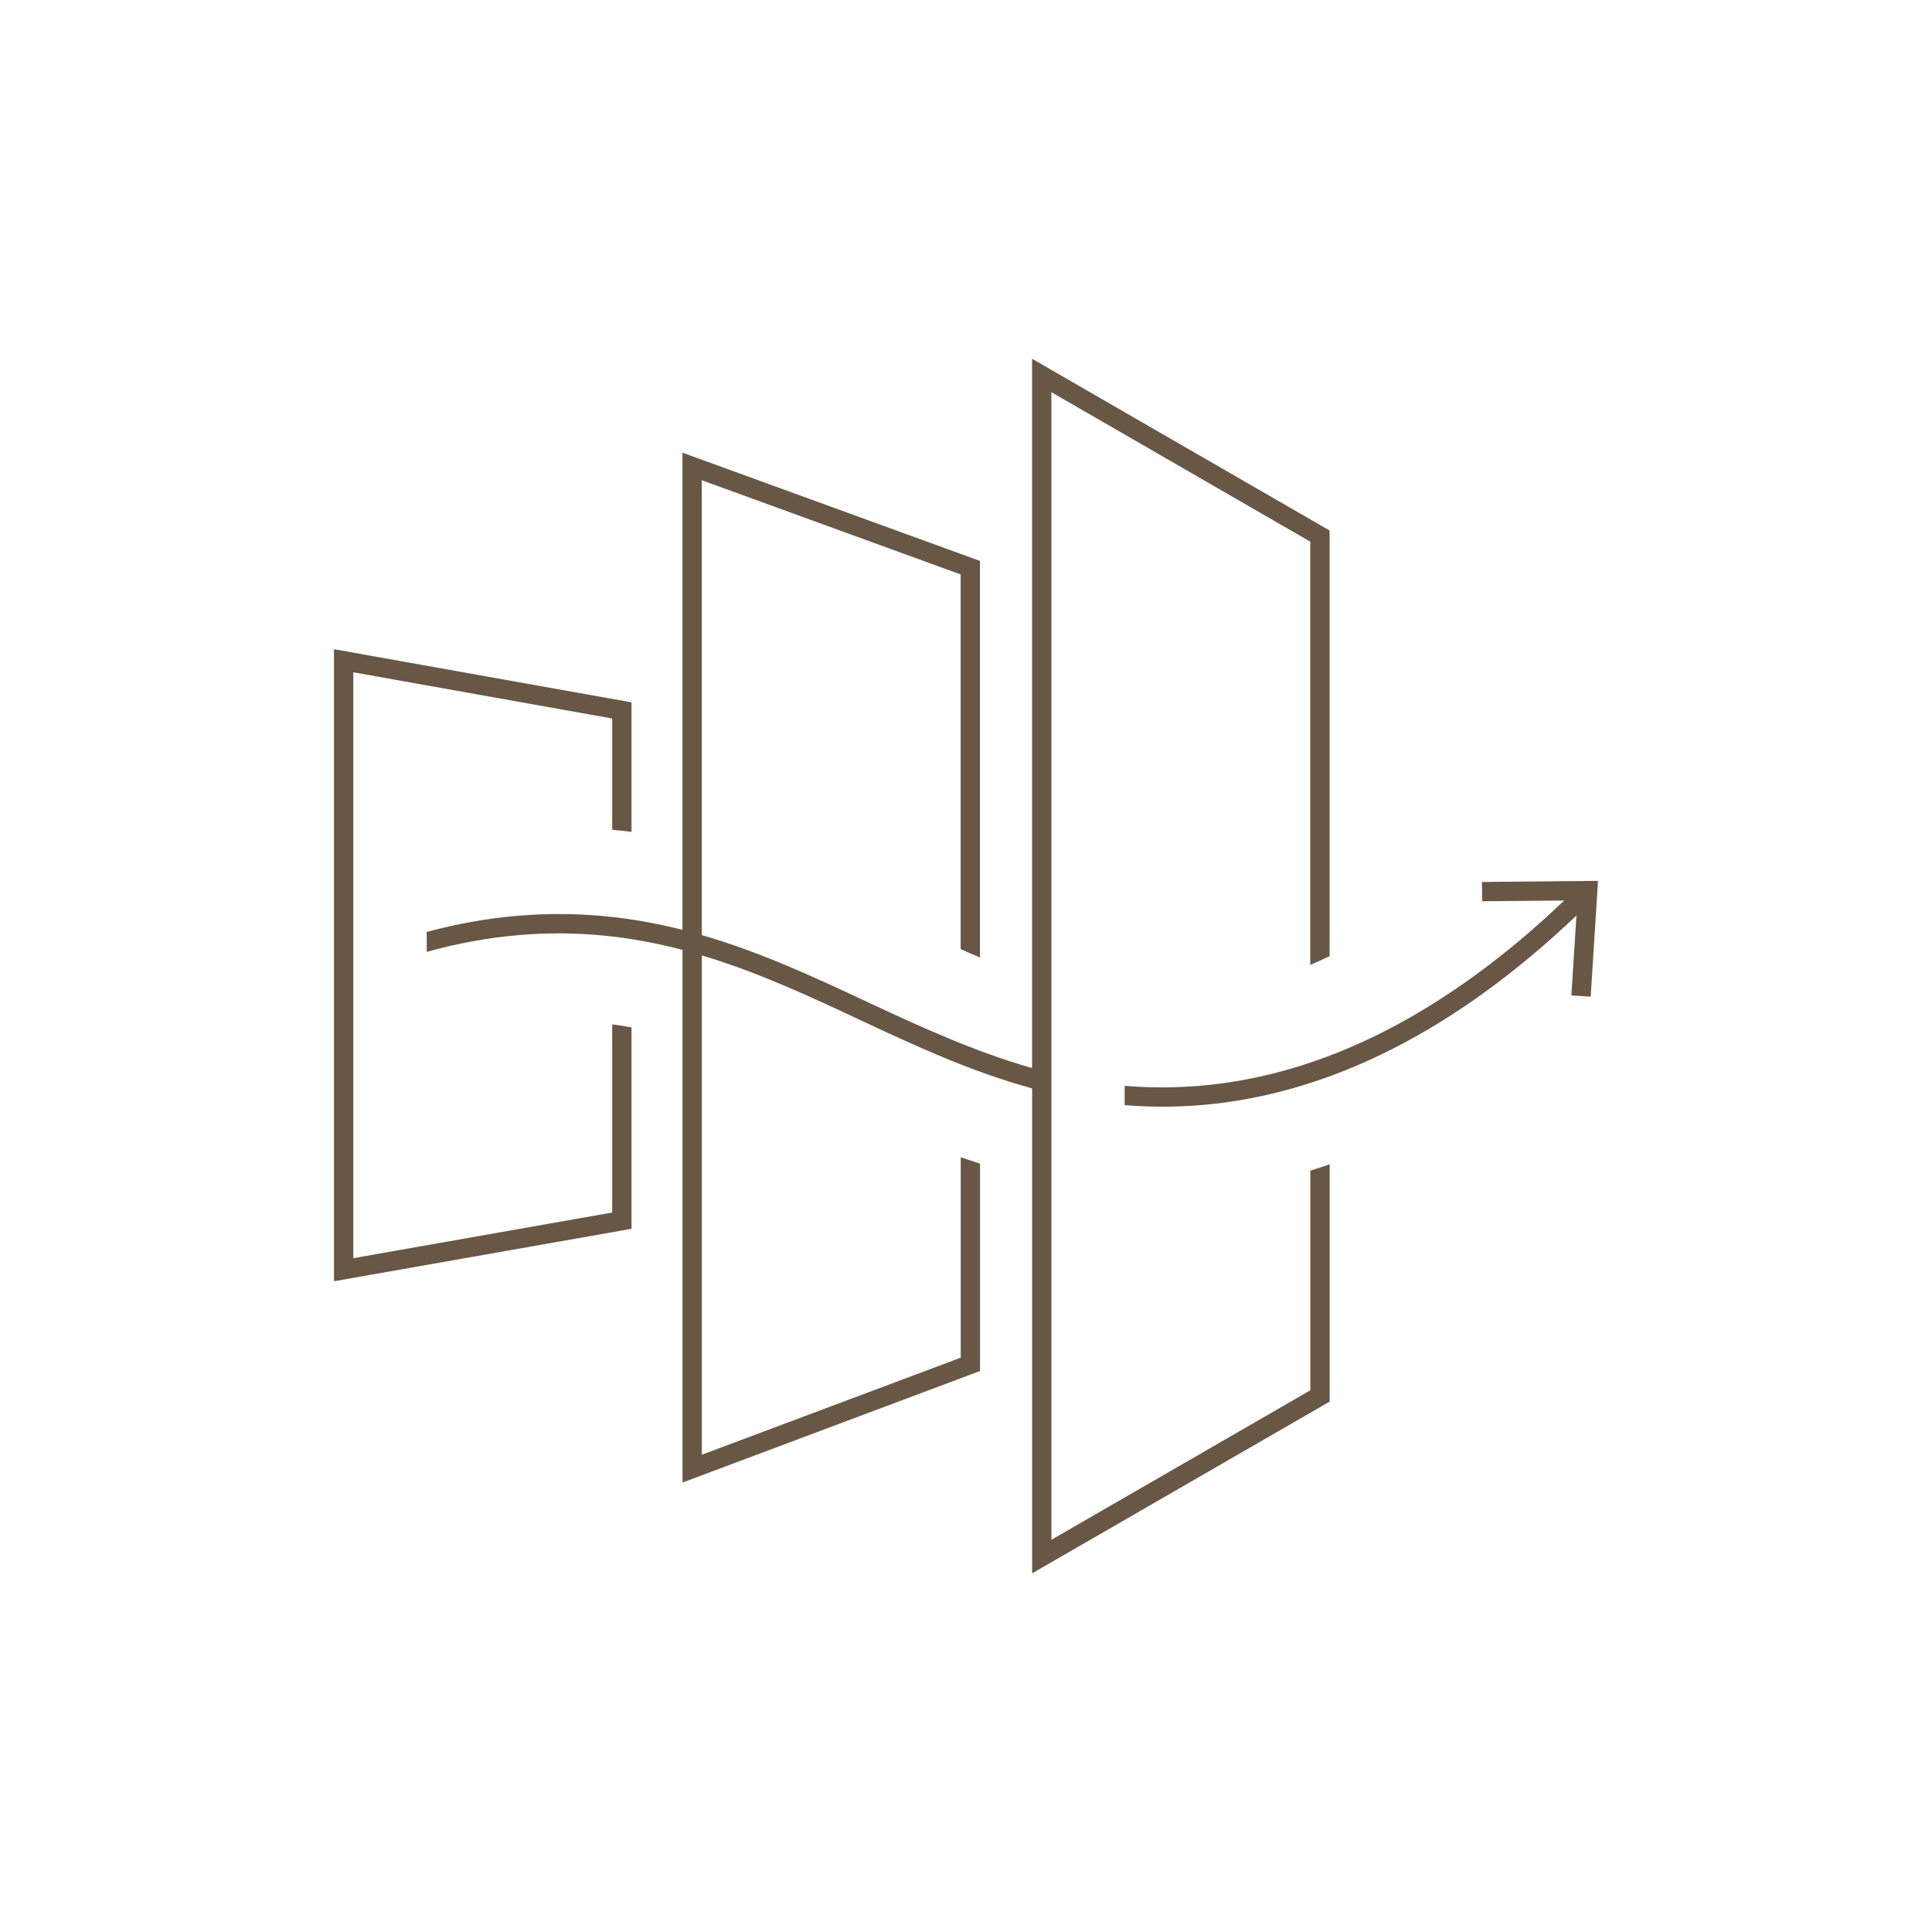 <?xml version="1.0" encoding="UTF-8"?> <svg xmlns="http://www.w3.org/2000/svg" width="129" height="129" viewBox="0 0 129 129" fill="none"><path d="M42.166 55.547V46.896L22.3 43.348V85.549L42.166 82.048V68.598C41.74 68.516 41.306 68.46 40.876 68.396V80.96L23.59 84.009V44.888L40.876 47.975V55.406C41.31 55.444 41.74 55.487 42.166 55.543V55.547Z" fill="#685744"></path><path d="M87.488 92.833L70.202 102.813V26.187L87.488 36.167V64.427C87.909 64.242 88.326 64.061 88.778 63.842V35.423L68.912 23.955V71.316C65.132 70.236 61.593 68.624 57.964 66.925C54.412 65.265 50.8 63.575 46.857 62.436V32.065L64.143 38.356V63.373C64.573 63.567 65.003 63.748 65.433 63.932V37.453L45.567 30.225V62.083C42.196 61.232 38.575 60.806 34.533 61.15C32.504 61.322 30.487 61.688 28.492 62.225V63.558C30.526 62.991 32.581 62.612 34.645 62.436C38.631 62.096 42.222 62.544 45.571 63.425V98.99L65.437 91.543V77.697C65.003 77.559 64.573 77.417 64.147 77.271V90.653L46.861 97.133V63.791C50.59 64.909 54.038 66.517 57.422 68.103C61.09 69.819 64.831 71.556 68.916 72.674V105.053L88.782 93.585V77.74C88.339 77.89 87.909 78.036 87.492 78.165V92.841L87.488 92.833Z" fill="#685744"></path><path d="M98.952 58.889L98.965 60.178L104.443 60.127C96.608 67.596 88.464 71.763 80.225 72.489C78.428 72.648 76.729 72.636 75.095 72.502V73.788C76.772 73.926 78.514 73.934 80.341 73.775C88.851 73.023 97.232 68.766 105.26 61.129L104.92 66.465L106.21 66.547L106.7 58.815L98.952 58.889Z" fill="#685744"></path></svg> 